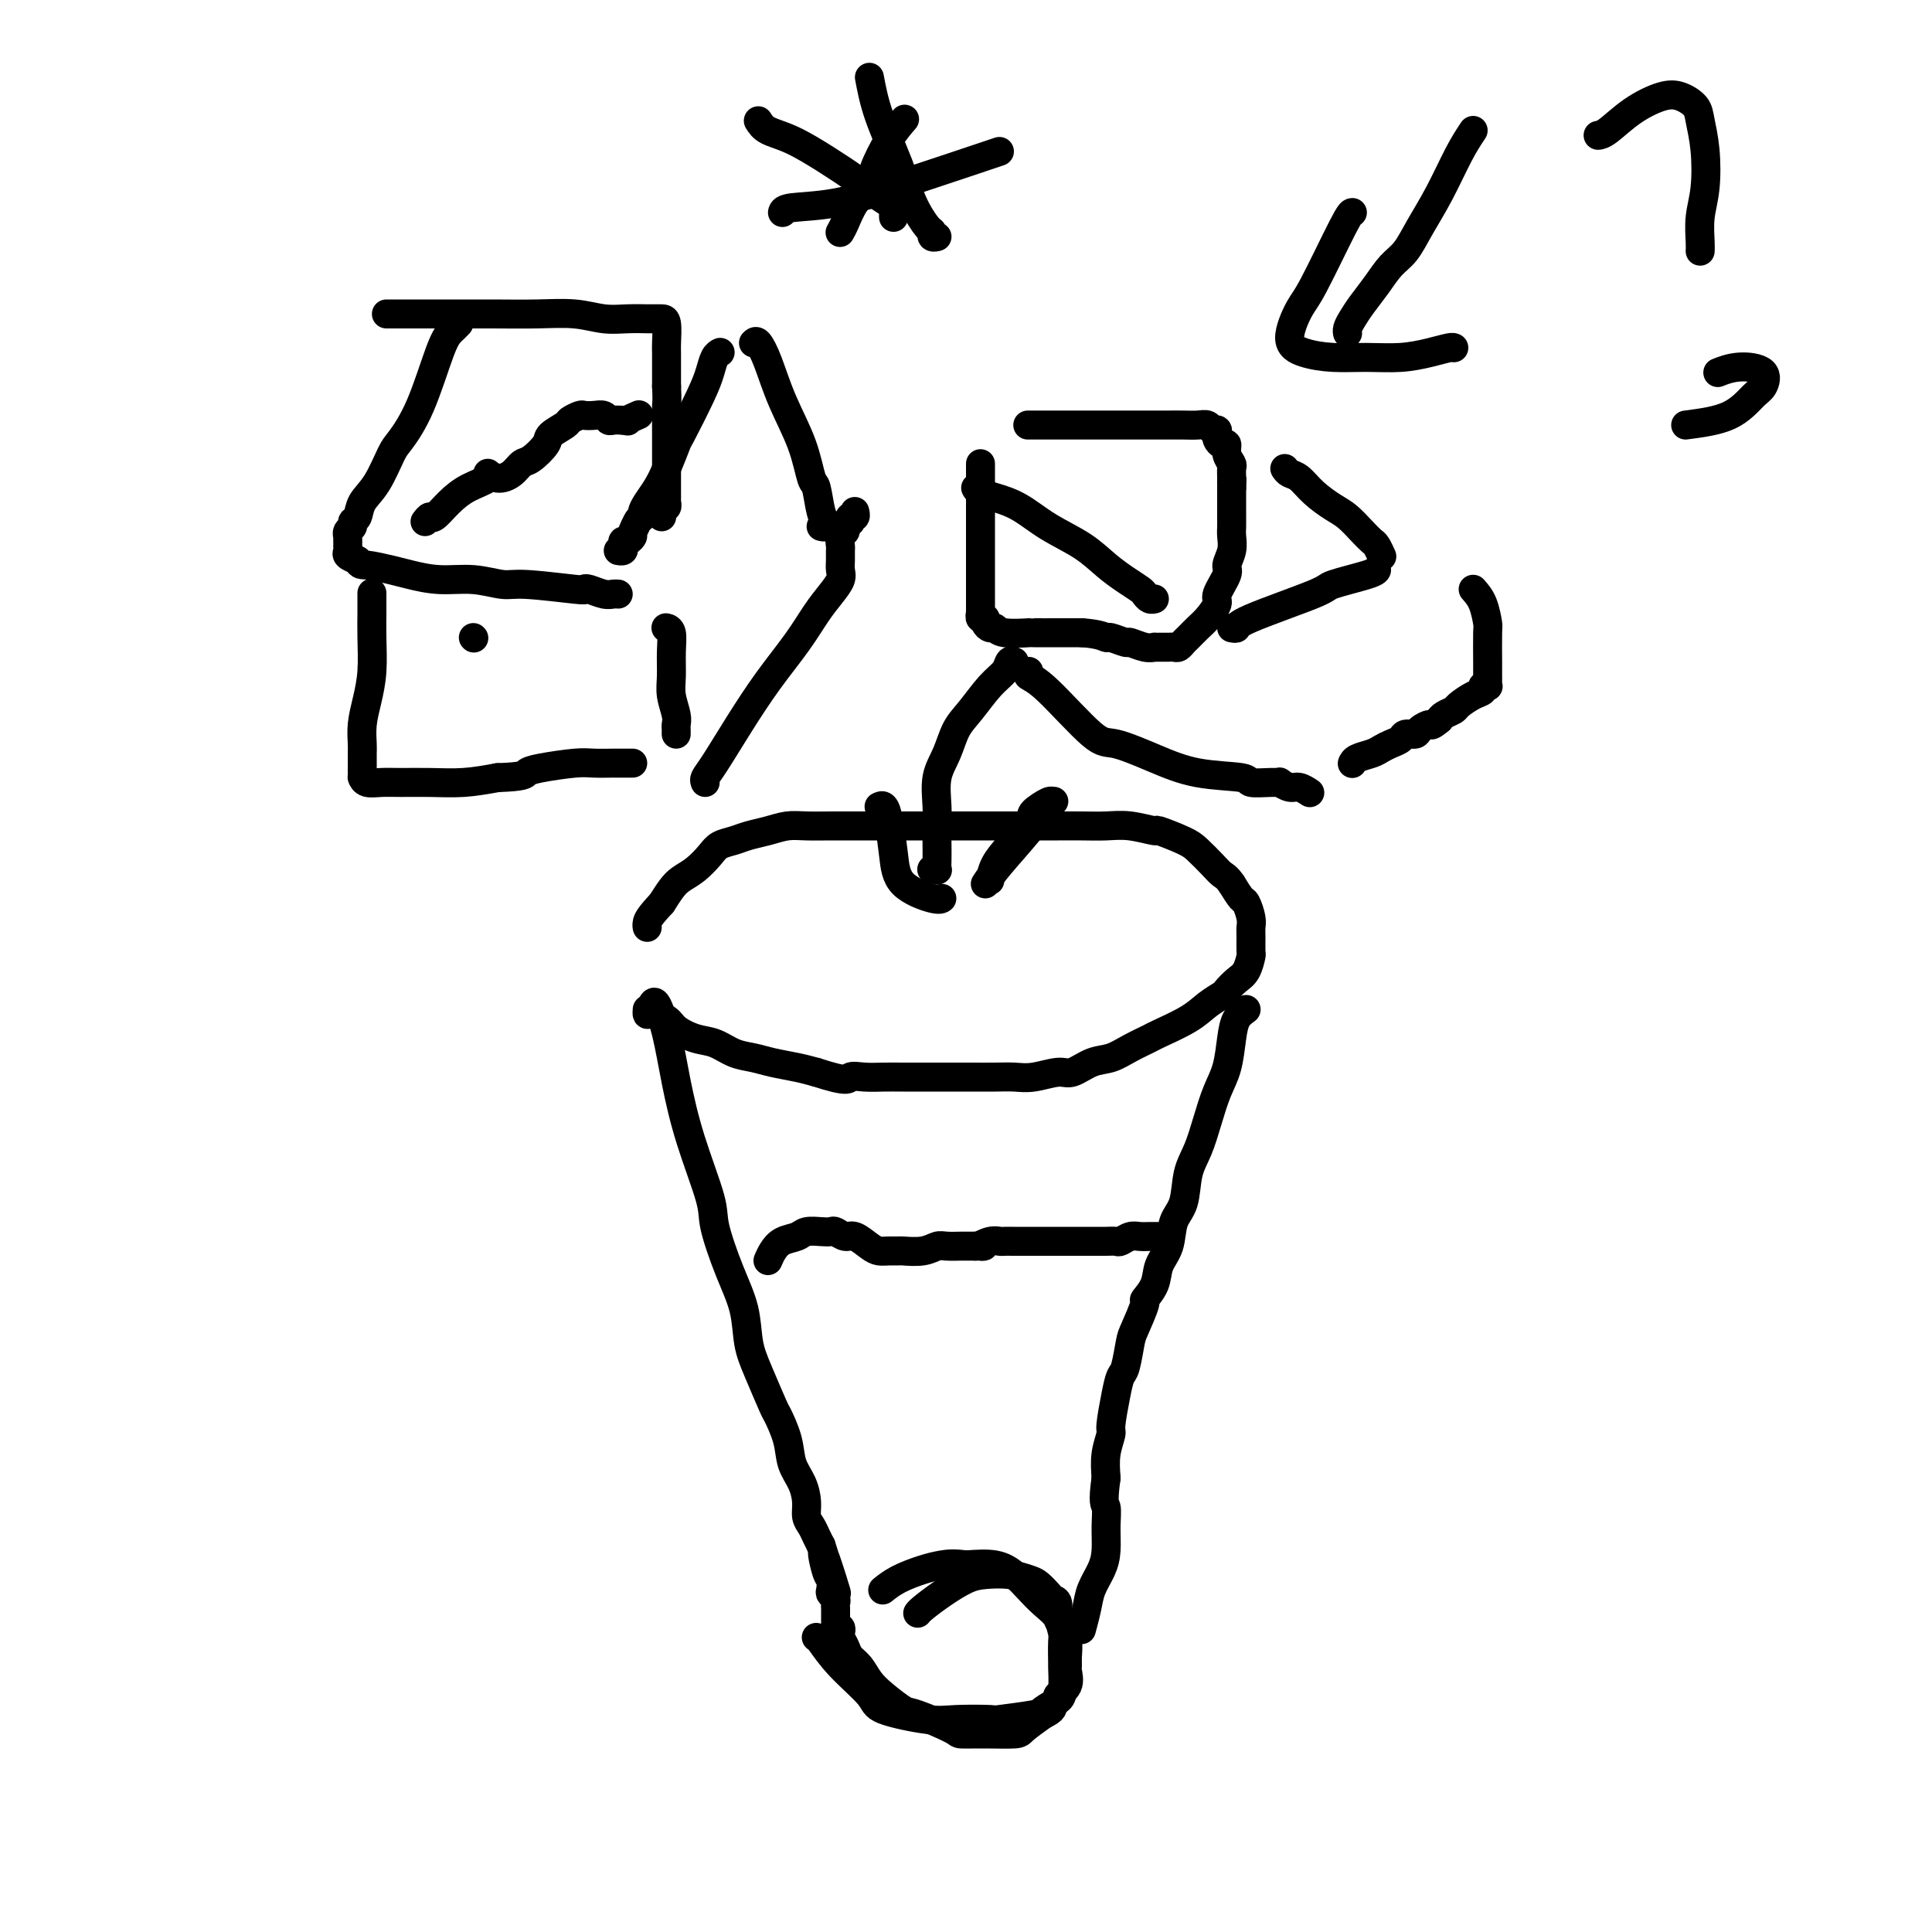 <svg viewBox='0 0 400 400' version='1.1' xmlns='http://www.w3.org/2000/svg' xmlns:xlink='http://www.w3.org/1999/xlink'><g fill='none' stroke='#000000' stroke-width='6' stroke-linecap='round' stroke-linejoin='round'><path d='M134,209c-0.032,0.441 -0.063,0.882 0,1c0.063,0.118 0.221,-0.086 1,0c0.779,0.086 2.178,0.460 3,1c0.822,0.540 1.066,1.244 2,2c0.934,0.756 2.559,1.565 4,2c1.441,0.435 2.699,0.498 4,1c1.301,0.502 2.644,1.444 4,2c1.356,0.556 2.724,0.726 4,1c1.276,0.274 2.459,0.651 4,1c1.541,0.349 3.440,0.671 5,1c1.560,0.329 2.780,0.664 4,1'/><path d='M169,222c6.870,2.238 6.547,1.332 7,1c0.453,-0.332 1.684,-0.089 3,0c1.316,0.089 2.717,0.024 4,0c1.283,-0.024 2.447,-0.006 4,0c1.553,0.006 3.497,0.001 5,0c1.503,-0.001 2.567,0.001 4,0c1.433,-0.001 3.234,-0.004 5,0c1.766,0.004 3.497,0.017 5,0c1.503,-0.017 2.779,-0.064 4,0c1.221,0.064 2.388,0.239 4,0c1.612,-0.239 3.669,-0.893 5,-1c1.331,-0.107 1.937,0.332 3,0c1.063,-0.332 2.585,-1.435 4,-2c1.415,-0.565 2.724,-0.591 4,-1c1.276,-0.409 2.518,-1.201 4,-2c1.482,-0.799 3.203,-1.604 4,-2c0.797,-0.396 0.671,-0.381 2,-1c1.329,-0.619 4.113,-1.871 6,-3c1.887,-1.129 2.876,-2.135 4,-3c1.124,-0.865 2.382,-1.588 3,-2c0.618,-0.412 0.596,-0.514 1,-1c0.404,-0.486 1.233,-1.355 2,-2c0.767,-0.645 1.473,-1.065 2,-2c0.527,-0.935 0.874,-2.385 1,-3c0.126,-0.615 0.031,-0.396 0,-1c-0.031,-0.604 0.004,-2.030 0,-3c-0.004,-0.970 -0.045,-1.484 0,-2c0.045,-0.516 0.177,-1.035 0,-2c-0.177,-0.965 -0.663,-2.375 -1,-3c-0.337,-0.625 -0.525,-0.464 -1,-1c-0.475,-0.536 -1.238,-1.768 -2,-3'/><path d='M255,183c-0.992,-1.457 -1.472,-1.600 -2,-2c-0.528,-0.400 -1.104,-1.059 -2,-2c-0.896,-0.941 -2.111,-2.165 -3,-3c-0.889,-0.835 -1.451,-1.281 -3,-2c-1.549,-0.719 -4.087,-1.709 -5,-2c-0.913,-0.291 -0.203,0.118 -1,0c-0.797,-0.118 -3.101,-0.764 -5,-1c-1.899,-0.236 -3.392,-0.063 -5,0c-1.608,0.063 -3.332,0.017 -5,0c-1.668,-0.017 -3.280,-0.005 -5,0c-1.720,0.005 -3.547,0.001 -5,0c-1.453,-0.001 -2.531,-0.000 -4,0c-1.469,0.000 -3.329,0.000 -5,0c-1.671,-0.000 -3.153,-0.000 -5,0c-1.847,0.000 -4.058,0.000 -6,0c-1.942,-0.000 -3.613,-0.000 -5,0c-1.387,0.000 -2.489,0.000 -4,0c-1.511,-0.000 -3.432,-0.001 -5,0c-1.568,0.001 -2.782,0.003 -4,0c-1.218,-0.003 -2.441,-0.012 -4,0c-1.559,0.012 -3.456,0.045 -5,0c-1.544,-0.045 -2.735,-0.167 -4,0c-1.265,0.167 -2.603,0.624 -4,1c-1.397,0.376 -2.852,0.671 -4,1c-1.148,0.329 -1.988,0.693 -3,1c-1.012,0.307 -2.196,0.557 -3,1c-0.804,0.443 -1.226,1.080 -2,2c-0.774,0.920 -1.898,2.123 -3,3c-1.102,0.877 -2.181,1.428 -3,2c-0.819,0.572 -1.377,1.163 -2,2c-0.623,0.837 -1.312,1.918 -2,3'/><path d='M137,187c-2.536,2.702 -2.875,3.458 -3,4c-0.125,0.542 -0.036,0.869 0,1c0.036,0.131 0.018,0.065 0,0'/><path d='M258,209c-0.750,0.544 -1.499,1.088 -2,2c-0.501,0.912 -0.753,2.193 -1,4c-0.247,1.807 -0.490,4.140 -1,6c-0.510,1.860 -1.287,3.246 -2,5c-0.713,1.754 -1.361,3.874 -2,6c-0.639,2.126 -1.269,4.256 -2,6c-0.731,1.744 -1.562,3.102 -2,5c-0.438,1.898 -0.483,4.335 -1,6c-0.517,1.665 -1.506,2.559 -2,4c-0.494,1.441 -0.495,3.429 -1,5c-0.505,1.571 -1.515,2.725 -2,4c-0.485,1.275 -0.444,2.670 -1,4c-0.556,1.330 -1.707,2.594 -2,3c-0.293,0.406 0.272,-0.048 0,1c-0.272,1.048 -1.382,3.597 -2,5c-0.618,1.403 -0.744,1.662 -1,3c-0.256,1.338 -0.642,3.757 -1,5c-0.358,1.243 -0.688,1.311 -1,2c-0.312,0.689 -0.606,2.000 -1,4c-0.394,2.000 -0.889,4.691 -1,6c-0.111,1.309 0.162,1.237 0,2c-0.162,0.763 -0.761,2.361 -1,4c-0.239,1.639 -0.120,3.320 0,5'/><path d='M229,306c-0.771,5.515 -0.199,5.304 0,6c0.199,0.696 0.026,2.299 0,4c-0.026,1.701 0.094,3.500 0,5c-0.094,1.500 -0.404,2.700 -1,4c-0.596,1.300 -1.479,2.699 -2,4c-0.521,1.301 -0.679,2.504 -1,4c-0.321,1.496 -0.806,3.285 -1,4c-0.194,0.715 -0.097,0.358 0,0'/><path d='M135,208c0.241,-0.450 0.482,-0.900 1,0c0.518,0.900 1.313,3.149 2,6c0.687,2.851 1.264,6.304 2,10c0.736,3.696 1.630,7.634 3,12c1.370,4.366 3.217,9.160 4,12c0.783,2.840 0.502,3.726 1,6c0.498,2.274 1.776,5.938 3,9c1.224,3.062 2.393,5.524 3,8c0.607,2.476 0.653,4.965 1,7c0.347,2.035 0.995,3.615 2,6c1.005,2.385 2.367,5.575 3,7c0.633,1.425 0.538,1.084 1,2c0.462,0.916 1.482,3.089 2,5c0.518,1.911 0.534,3.562 1,5c0.466,1.438 1.382,2.664 2,4c0.618,1.336 0.939,2.781 1,4c0.061,1.219 -0.138,2.213 0,3c0.138,0.787 0.614,1.366 1,2c0.386,0.634 0.682,1.324 1,2c0.318,0.676 0.659,1.338 1,2'/><path d='M170,320c5.657,17.909 2.299,6.683 1,3c-1.299,-3.683 -0.541,0.179 0,2c0.541,1.821 0.863,1.601 1,2c0.137,0.399 0.089,1.416 0,2c-0.089,0.584 -0.220,0.733 0,1c0.220,0.267 0.791,0.650 1,1c0.209,0.350 0.056,0.667 0,1c-0.056,0.333 -0.015,0.682 0,1c0.015,0.318 0.004,0.606 0,1c-0.004,0.394 -0.001,0.894 0,1c0.001,0.106 -0.001,-0.182 0,0c0.001,0.182 0.004,0.832 0,1c-0.004,0.168 -0.015,-0.148 0,0c0.015,0.148 0.056,0.760 0,1c-0.056,0.240 -0.208,0.109 0,0c0.208,-0.109 0.776,-0.195 1,0c0.224,0.195 0.105,0.670 0,1c-0.105,0.330 -0.194,0.514 0,1c0.194,0.486 0.673,1.273 1,2c0.327,0.727 0.504,1.393 1,2c0.496,0.607 1.311,1.155 2,2c0.689,0.845 1.254,1.988 2,3c0.746,1.012 1.675,1.893 3,3c1.325,1.107 3.048,2.440 4,3c0.952,0.560 1.134,0.347 3,1c1.866,0.653 5.415,2.174 7,3c1.585,0.826 1.207,0.959 2,1c0.793,0.041 2.759,-0.010 5,0c2.241,0.010 4.757,0.080 6,0c1.243,-0.080 1.212,-0.308 2,-1c0.788,-0.692 2.394,-1.846 4,-3'/><path d='M216,355c2.265,-1.022 1.927,-1.577 2,-2c0.073,-0.423 0.555,-0.714 1,-1c0.445,-0.286 0.852,-0.566 1,-2c0.148,-1.434 0.036,-4.021 0,-5c-0.036,-0.979 0.005,-0.350 0,-1c-0.005,-0.650 -0.057,-2.580 0,-4c0.057,-1.420 0.223,-2.330 0,-3c-0.223,-0.670 -0.837,-1.100 -1,-2c-0.163,-0.900 0.123,-2.268 0,-3c-0.123,-0.732 -0.657,-0.827 -1,-1c-0.343,-0.173 -0.496,-0.425 -1,-1c-0.504,-0.575 -1.358,-1.473 -2,-2c-0.642,-0.527 -1.073,-0.683 -2,-1c-0.927,-0.317 -2.350,-0.796 -4,-1c-1.650,-0.204 -3.528,-0.132 -5,0c-1.472,0.132 -2.538,0.323 -4,1c-1.462,0.677 -3.320,1.841 -5,3c-1.680,1.159 -3.183,2.312 -4,3c-0.817,0.688 -0.948,0.911 -1,1c-0.052,0.089 -0.026,0.045 0,0'/><path d='M169,339c0.145,0.018 0.289,0.037 1,1c0.711,0.963 1.988,2.871 4,5c2.012,2.129 4.758,4.479 6,6c1.242,1.521 0.981,2.212 3,3c2.019,0.788 6.317,1.672 9,2c2.683,0.328 3.749,0.100 6,0c2.251,-0.100 5.687,-0.072 7,0c1.313,0.072 0.504,0.189 2,0c1.496,-0.189 5.298,-0.682 7,-1c1.702,-0.318 1.303,-0.460 2,-1c0.697,-0.540 2.488,-1.478 3,-2c0.512,-0.522 -0.255,-0.628 0,-1c0.255,-0.372 1.533,-1.010 2,-2c0.467,-0.990 0.122,-2.333 0,-3c-0.122,-0.667 -0.020,-0.657 0,-1c0.020,-0.343 -0.042,-1.039 0,-2c0.042,-0.961 0.188,-2.185 0,-3c-0.188,-0.815 -0.710,-1.219 -1,-2c-0.290,-0.781 -0.347,-1.940 -1,-3c-0.653,-1.060 -1.901,-2.022 -3,-3c-1.099,-0.978 -2.047,-1.974 -3,-3c-0.953,-1.026 -1.910,-2.084 -3,-3c-1.090,-0.916 -2.311,-1.690 -4,-2c-1.689,-0.310 -3.844,-0.155 -6,0'/><path d='M200,324c-2.505,-0.346 -3.768,-0.212 -5,0c-1.232,0.212 -2.433,0.500 -4,1c-1.567,0.500 -3.499,1.212 -5,2c-1.501,0.788 -2.572,1.654 -3,2c-0.428,0.346 -0.214,0.173 0,0'/><path d='M159,261c0.276,-0.641 0.553,-1.282 1,-2c0.447,-0.718 1.065,-1.513 2,-2c0.935,-0.487 2.186,-0.668 3,-1c0.814,-0.332 1.191,-0.817 2,-1c0.809,-0.183 2.050,-0.065 3,0c0.950,0.065 1.609,0.076 2,0c0.391,-0.076 0.513,-0.241 1,0c0.487,0.241 1.337,0.888 2,1c0.663,0.112 1.138,-0.310 2,0c0.862,0.310 2.112,1.351 3,2c0.888,0.649 1.413,0.907 2,1c0.587,0.093 1.235,0.021 2,0c0.765,-0.021 1.645,0.008 2,0c0.355,-0.008 0.183,-0.055 1,0c0.817,0.055 2.624,0.211 4,0c1.376,-0.211 2.322,-0.789 3,-1c0.678,-0.211 1.089,-0.057 2,0c0.911,0.057 2.322,0.015 3,0c0.678,-0.015 0.622,-0.004 1,0c0.378,0.004 1.189,0.002 2,0'/><path d='M202,258c2.919,-0.094 1.218,0.171 1,0c-0.218,-0.171 1.048,-0.778 2,-1c0.952,-0.222 1.591,-0.060 2,0c0.409,0.060 0.590,0.016 1,0c0.410,-0.016 1.050,-0.004 2,0c0.950,0.004 2.209,0.001 3,0c0.791,-0.001 1.115,-0.000 2,0c0.885,0.000 2.330,0.000 3,0c0.670,-0.000 0.564,-0.000 1,0c0.436,0.000 1.415,-0.000 2,0c0.585,0.000 0.775,0.000 1,0c0.225,-0.000 0.484,-0.000 1,0c0.516,0.000 1.289,0.001 2,0c0.711,-0.001 1.359,-0.004 2,0c0.641,0.004 1.274,0.015 2,0c0.726,-0.015 1.546,-0.057 2,0c0.454,0.057 0.541,0.211 1,0c0.459,-0.211 1.289,-0.789 2,-1c0.711,-0.211 1.305,-0.057 2,0c0.695,0.057 1.493,0.015 2,0c0.507,-0.015 0.724,-0.004 1,0c0.276,0.004 0.613,0.001 1,0c0.387,-0.001 0.825,-0.000 1,0c0.175,0.000 0.088,0.000 0,0'/><path d='M203,96c-0.000,0.137 -0.000,0.273 0,1c0.000,0.727 0.000,2.044 0,4c-0.000,1.956 -0.000,4.553 0,7c0.000,2.447 0.000,4.746 0,7c-0.000,2.254 -0.000,4.465 0,6c0.000,1.535 0.000,2.396 0,3c-0.000,0.604 -0.000,0.950 0,1c0.000,0.050 0.000,-0.198 0,0c-0.000,0.198 -0.001,0.842 0,1c0.001,0.158 0.004,-0.169 0,0c-0.004,0.169 -0.016,0.832 0,1c0.016,0.168 0.060,-0.161 0,0c-0.060,0.161 -0.223,0.813 0,1c0.223,0.187 0.833,-0.090 1,0c0.167,0.090 -0.108,0.546 0,1c0.108,0.454 0.599,0.906 1,1c0.401,0.094 0.713,-0.171 1,0c0.287,0.171 0.548,0.778 2,1c1.452,0.222 4.096,0.060 5,0c0.904,-0.060 0.067,-0.016 1,0c0.933,0.016 3.636,0.004 5,0c1.364,-0.004 1.390,-0.001 2,0c0.610,0.001 1.805,0.001 3,0'/><path d='M224,131c3.594,0.244 4.580,0.854 5,1c0.420,0.146 0.274,-0.171 1,0c0.726,0.171 2.323,0.830 3,1c0.677,0.170 0.433,-0.151 1,0c0.567,0.151 1.946,0.772 3,1c1.054,0.228 1.784,0.061 2,0c0.216,-0.061 -0.082,-0.016 0,0c0.082,0.016 0.543,0.004 1,0c0.457,-0.004 0.910,-0.001 1,0c0.090,0.001 -0.183,0.001 0,0c0.183,-0.001 0.823,-0.004 1,0c0.177,0.004 -0.108,0.013 0,0c0.108,-0.013 0.609,-0.048 1,0c0.391,0.048 0.670,0.180 1,0c0.330,-0.180 0.709,-0.671 1,-1c0.291,-0.329 0.492,-0.495 1,-1c0.508,-0.505 1.321,-1.350 2,-2c0.679,-0.650 1.225,-1.104 2,-2c0.775,-0.896 1.781,-2.235 2,-3c0.219,-0.765 -0.348,-0.957 0,-2c0.348,-1.043 1.610,-2.937 2,-4c0.390,-1.063 -0.092,-1.296 0,-2c0.092,-0.704 0.757,-1.879 1,-3c0.243,-1.121 0.065,-2.187 0,-3c-0.065,-0.813 -0.017,-1.373 0,-2c0.017,-0.627 0.005,-1.323 0,-2c-0.005,-0.677 -0.001,-1.336 0,-2c0.001,-0.664 0.000,-1.333 0,-2c-0.000,-0.667 -0.000,-1.334 0,-2'/><path d='M255,101c0.153,-2.980 0.037,-1.431 0,-1c-0.037,0.431 0.005,-0.256 0,-1c-0.005,-0.744 -0.057,-1.543 0,-2c0.057,-0.457 0.222,-0.570 0,-1c-0.222,-0.430 -0.830,-1.176 -1,-2c-0.170,-0.824 0.099,-1.728 0,-2c-0.099,-0.272 -0.566,0.086 -1,0c-0.434,-0.086 -0.837,-0.615 -1,-1c-0.163,-0.385 -0.087,-0.625 0,-1c0.087,-0.375 0.187,-0.885 0,-1c-0.187,-0.115 -0.659,0.165 -1,0c-0.341,-0.165 -0.551,-0.776 -1,-1c-0.449,-0.224 -1.137,-0.060 -2,0c-0.863,0.060 -1.899,0.016 -3,0c-1.101,-0.016 -2.265,-0.004 -3,0c-0.735,0.004 -1.039,0.001 -2,0c-0.961,-0.001 -2.577,-0.000 -4,0c-1.423,0.000 -2.651,0.000 -4,0c-1.349,-0.000 -2.819,-0.000 -4,0c-1.181,0.000 -2.075,0.000 -3,0c-0.925,-0.000 -1.882,-0.000 -3,0c-1.118,0.000 -2.398,0.000 -3,0c-0.602,-0.000 -0.526,-0.000 -1,0c-0.474,0.000 -1.498,0.000 -2,0c-0.502,-0.000 -0.481,-0.000 -1,0c-0.519,0.000 -1.577,0.000 -2,0c-0.423,-0.000 -0.212,-0.000 0,0'/><path d='M210,137c-0.374,-0.170 -0.747,-0.339 -1,0c-0.253,0.339 -0.385,1.188 -1,2c-0.615,0.812 -1.713,1.587 -3,3c-1.287,1.413 -2.761,3.465 -4,5c-1.239,1.535 -2.241,2.554 -3,4c-0.759,1.446 -1.275,3.321 -2,5c-0.725,1.679 -1.658,3.163 -2,5c-0.342,1.837 -0.092,4.027 0,6c0.092,1.973 0.026,3.730 0,5c-0.026,1.270 -0.011,2.053 0,3c0.011,0.947 0.017,2.058 0,3c-0.017,0.942 -0.057,1.717 0,2c0.057,0.283 0.211,0.076 0,0c-0.211,-0.076 -0.788,-0.020 -1,0c-0.212,0.020 -0.061,0.006 0,0c0.061,-0.006 0.030,-0.003 0,0'/><path d='M182,167c0.335,-0.170 0.671,-0.339 1,0c0.329,0.339 0.652,1.187 1,3c0.348,1.813 0.720,4.591 1,7c0.280,2.409 0.467,4.450 2,6c1.533,1.550 4.413,2.610 6,3c1.587,0.390 1.882,0.112 2,0c0.118,-0.112 0.059,-0.056 0,0'/><path d='M204,183c0.663,-1.003 1.327,-2.005 3,-4c1.673,-1.995 4.357,-4.981 6,-7c1.643,-2.019 2.247,-3.070 3,-4c0.753,-0.930 1.655,-1.738 2,-2c0.345,-0.262 0.133,0.022 0,0c-0.133,-0.022 -0.186,-0.351 -1,0c-0.814,0.351 -2.390,1.384 -3,2c-0.610,0.616 -0.255,0.817 -1,2c-0.745,1.183 -2.592,3.348 -4,5c-1.408,1.652 -2.379,2.791 -3,4c-0.621,1.209 -0.892,2.488 -1,3c-0.108,0.512 -0.054,0.256 0,0'/><path d='M305,27c-0.917,1.384 -1.834,2.767 -3,5c-1.166,2.233 -2.580,5.314 -4,8c-1.420,2.686 -2.845,4.977 -4,7c-1.155,2.023 -2.039,3.777 -3,5c-0.961,1.223 -1.998,1.914 -3,3c-1.002,1.086 -1.967,2.568 -3,4c-1.033,1.432 -2.133,2.815 -3,4c-0.867,1.185 -1.500,2.173 -2,3c-0.500,0.827 -0.865,1.492 -1,2c-0.135,0.508 -0.038,0.859 0,1c0.038,0.141 0.019,0.070 0,0'/><path d='M280,44c-0.237,0.018 -0.473,0.036 -2,3c-1.527,2.964 -4.343,8.875 -6,12c-1.657,3.125 -2.154,3.464 -3,5c-0.846,1.536 -2.041,4.269 -2,6c0.041,1.731 1.318,2.461 3,3c1.682,0.539 3.767,0.887 6,1c2.233,0.113 4.612,-0.008 7,0c2.388,0.008 4.783,0.146 7,0c2.217,-0.146 4.254,-0.575 6,-1c1.746,-0.425 3.201,-0.845 4,-1c0.799,-0.155 0.943,-0.044 1,0c0.057,0.044 0.029,0.022 0,0'/><path d='M331,28c-0.116,0.015 -0.233,0.031 0,0c0.233,-0.031 0.815,-0.108 2,-1c1.185,-0.892 2.972,-2.600 5,-4c2.028,-1.400 4.298,-2.493 6,-3c1.702,-0.507 2.835,-0.430 4,0c1.165,0.430 2.361,1.212 3,2c0.639,0.788 0.721,1.583 1,3c0.279,1.417 0.754,3.455 1,6c0.246,2.545 0.262,5.596 0,8c-0.262,2.404 -0.802,4.160 -1,6c-0.198,1.840 -0.053,3.765 0,5c0.053,1.235 0.015,1.782 0,2c-0.015,0.218 -0.008,0.109 0,0'/><path d='M349,88c3.290,-0.431 6.579,-0.863 9,-2c2.421,-1.137 3.972,-2.981 5,-4c1.028,-1.019 1.532,-1.215 2,-2c0.468,-0.785 0.899,-2.159 0,-3c-0.899,-0.841 -3.127,-1.150 -5,-1c-1.873,0.150 -3.392,0.757 -4,1c-0.608,0.243 -0.304,0.121 0,0'/><path d='M266,97c0.260,0.379 0.519,0.758 1,1c0.481,0.242 1.182,0.347 2,1c0.818,0.653 1.753,1.852 3,3c1.247,1.148 2.806,2.243 4,3c1.194,0.757 2.022,1.177 3,2c0.978,0.823 2.105,2.049 3,3c0.895,0.951 1.560,1.626 2,2c0.440,0.374 0.657,0.447 1,1c0.343,0.553 0.812,1.587 1,2c0.188,0.413 0.094,0.207 0,0'/><path d='M202,101c0.199,0.344 0.397,0.689 1,1c0.603,0.311 1.609,0.590 3,1c1.391,0.410 3.166,0.953 5,2c1.834,1.047 3.728,2.599 6,4c2.272,1.401 4.923,2.651 7,4c2.077,1.349 3.578,2.796 5,4c1.422,1.204 2.763,2.165 4,3c1.237,0.835 2.370,1.544 3,2c0.630,0.456 0.756,0.658 1,1c0.244,0.342 0.604,0.823 1,1c0.396,0.177 0.827,0.051 1,0c0.173,-0.051 0.086,-0.025 0,0'/><path d='M255,130c0.459,0.087 0.918,0.175 1,0c0.082,-0.175 -0.213,-0.611 3,-2c3.213,-1.389 9.933,-3.731 13,-5c3.067,-1.269 2.482,-1.464 4,-2c1.518,-0.536 5.139,-1.412 7,-2c1.861,-0.588 1.963,-0.889 2,-1c0.037,-0.111 0.011,-0.032 0,0c-0.011,0.032 -0.005,0.016 0,0'/><path d='M305,122c0.732,0.831 1.464,1.661 2,3c0.536,1.339 0.876,3.185 1,4c0.124,0.815 0.033,0.599 0,2c-0.033,1.401 -0.009,4.417 0,6c0.009,1.583 0.004,1.731 0,2c-0.004,0.269 -0.005,0.660 0,1c0.005,0.340 0.017,0.630 0,1c-0.017,0.370 -0.062,0.819 0,1c0.062,0.181 0.230,0.094 0,0c-0.230,-0.094 -0.859,-0.194 -1,0c-0.141,0.194 0.204,0.682 0,1c-0.204,0.318 -0.958,0.466 -2,1c-1.042,0.534 -2.372,1.452 -3,2c-0.628,0.548 -0.554,0.724 -1,1c-0.446,0.276 -1.413,0.650 -2,1c-0.587,0.350 -0.793,0.675 -1,1'/><path d='M298,149c-1.887,1.575 -1.604,1.014 -2,1c-0.396,-0.014 -1.471,0.521 -2,1c-0.529,0.479 -0.512,0.902 -1,1c-0.488,0.098 -1.480,-0.128 -2,0c-0.520,0.128 -0.566,0.612 -1,1c-0.434,0.388 -1.255,0.682 -2,1c-0.745,0.318 -1.415,0.660 -2,1c-0.585,0.340 -1.085,0.680 -2,1c-0.915,0.320 -2.245,0.622 -3,1c-0.755,0.378 -0.934,0.833 -1,1c-0.066,0.167 -0.018,0.045 0,0c0.018,-0.045 0.005,-0.013 0,0c-0.005,0.013 -0.003,0.006 0,0'/><path d='M213,139c-0.207,0.345 -0.414,0.689 0,1c0.414,0.311 1.449,0.587 4,3c2.551,2.413 6.618,6.961 9,9c2.382,2.039 3.080,1.569 5,2c1.920,0.431 5.063,1.761 8,3c2.937,1.239 5.667,2.385 9,3c3.333,0.615 7.270,0.700 9,1c1.730,0.300 1.254,0.817 2,1c0.746,0.183 2.713,0.034 4,0c1.287,-0.034 1.893,0.047 2,0c0.107,-0.047 -0.286,-0.223 0,0c0.286,0.223 1.252,0.843 2,1c0.748,0.157 1.278,-0.150 2,0c0.722,0.150 1.635,0.757 2,1c0.365,0.243 0.183,0.121 0,0'/><path d='M80,65c0.494,-0.001 0.987,-0.001 3,0c2.013,0.001 5.545,0.004 9,0c3.455,-0.004 6.832,-0.015 10,0c3.168,0.015 6.127,0.057 9,0c2.873,-0.057 5.658,-0.211 8,0c2.342,0.211 4.239,0.789 6,1c1.761,0.211 3.385,0.057 5,0c1.615,-0.057 3.220,-0.015 4,0c0.780,0.015 0.735,0.004 1,0c0.265,-0.004 0.842,-0.002 1,0c0.158,0.002 -0.101,0.002 0,0c0.101,-0.002 0.563,-0.006 1,0c0.437,0.006 0.849,0.024 1,1c0.151,0.976 0.040,2.911 0,4c-0.040,1.089 -0.011,1.332 0,2c0.011,0.668 0.003,1.762 0,3c-0.003,1.238 -0.002,2.619 0,4'/><path d='M138,80c0.155,2.905 0.041,3.166 0,4c-0.041,0.834 -0.011,2.239 0,4c0.011,1.761 0.003,3.877 0,5c-0.003,1.123 -0.001,1.252 0,2c0.001,0.748 0.000,2.113 0,3c-0.000,0.887 -0.000,1.294 0,2c0.000,0.706 0.000,1.710 0,2c-0.000,0.290 -0.000,-0.133 0,0c0.000,0.133 0.001,0.824 0,1c-0.001,0.176 -0.004,-0.163 0,0c0.004,0.163 0.015,0.827 0,1c-0.015,0.173 -0.057,-0.146 0,0c0.057,0.146 0.211,0.756 0,1c-0.211,0.244 -0.789,0.122 -1,0c-0.211,-0.122 -0.057,-0.243 0,0c0.057,0.243 0.015,0.849 0,1c-0.015,0.151 -0.004,-0.152 0,0c0.004,0.152 0.001,0.758 0,1c-0.001,0.242 -0.001,0.121 0,0'/><path d='M149,73c0.091,-0.046 0.182,-0.092 0,0c-0.182,0.092 -0.636,0.322 -1,1c-0.364,0.678 -0.640,1.805 -1,3c-0.360,1.195 -0.806,2.458 -2,5c-1.194,2.542 -3.135,6.361 -4,8c-0.865,1.639 -0.652,1.097 -1,2c-0.348,0.903 -1.256,3.251 -2,5c-0.744,1.749 -1.323,2.899 -2,4c-0.677,1.101 -1.452,2.154 -2,3c-0.548,0.846 -0.868,1.484 -1,2c-0.132,0.516 -0.074,0.908 0,1c0.074,0.092 0.164,-0.117 0,0c-0.164,0.117 -0.582,0.558 -1,1'/><path d='M132,108c-2.566,5.305 -0.481,1.067 0,0c0.481,-1.067 -0.642,1.037 -1,2c-0.358,0.963 0.049,0.784 0,1c-0.049,0.216 -0.553,0.829 -1,1c-0.447,0.171 -0.838,-0.098 -1,0c-0.162,0.098 -0.095,0.562 0,1c0.095,0.438 0.218,0.849 0,1c-0.218,0.151 -0.777,0.043 -1,0c-0.223,-0.043 -0.112,-0.022 0,0'/><path d='M95,67c-0.345,0.356 -0.691,0.711 -1,1c-0.309,0.289 -0.582,0.511 -1,1c-0.418,0.489 -0.982,1.247 -2,4c-1.018,2.753 -2.490,7.503 -4,11c-1.510,3.497 -3.059,5.743 -4,7c-0.941,1.257 -1.276,1.527 -2,3c-0.724,1.473 -1.839,4.149 -3,6c-1.161,1.851 -2.367,2.877 -3,4c-0.633,1.123 -0.691,2.343 -1,3c-0.309,0.657 -0.867,0.749 -1,1c-0.133,0.251 0.161,0.660 0,1c-0.161,0.340 -0.775,0.612 -1,1c-0.225,0.388 -0.060,0.893 0,1c0.060,0.107 0.016,-0.182 0,0c-0.016,0.182 -0.004,0.836 0,1c0.004,0.164 -0.000,-0.163 0,0c0.000,0.163 0.006,0.817 0,1c-0.006,0.183 -0.022,-0.106 0,0c0.022,0.106 0.083,0.605 0,1c-0.083,0.395 -0.309,0.684 0,1c0.309,0.316 1.155,0.658 2,1'/><path d='M74,116c0.504,1.106 0.765,0.870 2,1c1.235,0.130 3.443,0.627 5,1c1.557,0.373 2.461,0.621 4,1c1.539,0.379 3.712,0.890 6,1c2.288,0.110 4.690,-0.180 7,0c2.310,0.180 4.529,0.832 6,1c1.471,0.168 2.193,-0.147 5,0c2.807,0.147 7.697,0.757 10,1c2.303,0.243 2.018,0.118 2,0c-0.018,-0.118 0.230,-0.228 1,0c0.770,0.228 2.063,0.793 3,1c0.937,0.207 1.519,0.055 2,0c0.481,-0.055 0.860,-0.015 1,0c0.140,0.015 0.040,0.004 0,0c-0.040,-0.004 -0.020,-0.002 0,0'/><path d='M138,130c-0.114,-0.026 -0.228,-0.052 0,0c0.228,0.052 0.797,0.181 1,1c0.203,0.819 0.040,2.328 0,4c-0.040,1.672 0.042,3.509 0,5c-0.042,1.491 -0.207,2.638 0,4c0.207,1.362 0.788,2.940 1,4c0.212,1.060 0.057,1.604 0,2c-0.057,0.396 -0.015,0.645 0,1c0.015,0.355 0.004,0.816 0,1c-0.004,0.184 -0.002,0.092 0,0'/><path d='M156,71c0.259,-0.269 0.517,-0.537 1,0c0.483,0.537 1.190,1.880 2,4c0.810,2.120 1.722,5.015 3,8c1.278,2.985 2.921,6.058 4,9c1.079,2.942 1.595,5.754 2,7c0.405,1.246 0.698,0.926 1,2c0.302,1.074 0.613,3.542 1,5c0.387,1.458 0.850,1.907 1,2c0.150,0.093 -0.011,-0.171 0,0c0.011,0.171 0.195,0.777 0,1c-0.195,0.223 -0.770,0.064 -1,0c-0.230,-0.064 -0.115,-0.032 0,0'/><path d='M98,132c0.000,0.000 0.100,0.100 0.1,0.1'/><path d='M77,123c0.000,-0.194 0.001,-0.388 0,0c-0.001,0.388 -0.003,1.359 0,2c0.003,0.641 0.011,0.954 0,2c-0.011,1.046 -0.041,2.826 0,5c0.041,2.174 0.155,4.742 0,7c-0.155,2.258 -0.577,4.204 -1,6c-0.423,1.796 -0.845,3.440 -1,5c-0.155,1.560 -0.041,3.034 0,4c0.041,0.966 0.011,1.422 0,2c-0.011,0.578 -0.003,1.278 0,2c0.003,0.722 0.002,1.465 0,2c-0.002,0.535 -0.006,0.861 0,1c0.006,0.139 0.023,0.090 0,0c-0.023,-0.090 -0.084,-0.220 0,0c0.084,0.220 0.313,0.792 1,1c0.687,0.208 1.833,0.053 3,0c1.167,-0.053 2.354,-0.004 4,0c1.646,0.004 3.751,-0.037 6,0c2.249,0.037 4.643,0.154 7,0c2.357,-0.154 4.679,-0.577 7,-1'/><path d='M103,161c5.609,-0.182 5.632,-0.637 6,-1c0.368,-0.363 1.082,-0.633 3,-1c1.918,-0.367 5.038,-0.830 7,-1c1.962,-0.170 2.764,-0.045 4,0c1.236,0.045 2.906,0.012 4,0c1.094,-0.012 1.613,-0.003 2,0c0.387,0.003 0.643,0.001 1,0c0.357,-0.001 0.816,-0.000 1,0c0.184,0.000 0.092,0.000 0,0'/><path d='M146,162c-0.112,-0.267 -0.225,-0.534 0,-1c0.225,-0.466 0.787,-1.131 2,-3c1.213,-1.869 3.077,-4.940 5,-8c1.923,-3.060 3.906,-6.108 6,-9c2.094,-2.892 4.298,-5.628 6,-8c1.702,-2.372 2.901,-4.378 4,-6c1.099,-1.622 2.098,-2.858 3,-4c0.902,-1.142 1.706,-2.189 2,-3c0.294,-0.811 0.078,-1.387 0,-2c-0.078,-0.613 -0.017,-1.264 0,-2c0.017,-0.736 -0.011,-1.559 0,-2c0.011,-0.441 0.059,-0.500 0,-1c-0.059,-0.500 -0.226,-1.439 0,-2c0.226,-0.561 0.844,-0.743 1,-1c0.156,-0.257 -0.151,-0.590 0,-1c0.151,-0.410 0.758,-0.898 1,-1c0.242,-0.102 0.117,0.183 0,0c-0.117,-0.183 -0.228,-0.834 0,-1c0.228,-0.166 0.793,0.151 1,0c0.207,-0.151 0.056,-0.771 0,-1c-0.056,-0.229 -0.016,-0.065 0,0c0.016,0.065 0.008,0.033 0,0'/><path d='M88,108c0.377,-0.493 0.754,-0.986 1,-1c0.246,-0.014 0.362,0.450 1,0c0.638,-0.450 1.798,-1.815 3,-3c1.202,-1.185 2.447,-2.190 4,-3c1.553,-0.810 3.413,-1.426 4,-2c0.587,-0.574 -0.101,-1.108 0,-1c0.101,0.108 0.991,0.856 2,1c1.009,0.144 2.138,-0.317 3,-1c0.862,-0.683 1.457,-1.587 2,-2c0.543,-0.413 1.033,-0.334 2,-1c0.967,-0.666 2.410,-2.077 3,-3c0.590,-0.923 0.328,-1.358 1,-2c0.672,-0.642 2.277,-1.492 3,-2c0.723,-0.508 0.565,-0.673 1,-1c0.435,-0.327 1.465,-0.816 2,-1c0.535,-0.184 0.576,-0.063 1,0c0.424,0.063 1.230,0.069 2,0c0.770,-0.069 1.505,-0.214 2,0c0.495,0.214 0.749,0.789 1,1c0.251,0.211 0.500,0.060 1,0c0.500,-0.060 1.250,-0.030 2,0'/><path d='M129,87c1.500,0.214 0.750,0.250 1,0c0.250,-0.250 1.500,-0.786 2,-1c0.500,-0.214 0.250,-0.107 0,0'/><path d='M157,25c0.450,0.713 0.900,1.426 2,2c1.100,0.574 2.851,1.008 5,2c2.149,0.992 4.695,2.542 7,4c2.305,1.458 4.369,2.824 6,4c1.631,1.176 2.829,2.161 4,3c1.171,0.839 2.314,1.531 3,2c0.686,0.469 0.916,0.713 1,1c0.084,0.287 0.023,0.616 0,1c-0.023,0.384 -0.006,0.824 0,1c0.006,0.176 0.003,0.088 0,0'/><path d='M187,25c0.251,-0.289 0.503,-0.577 0,0c-0.503,0.577 -1.759,2.020 -3,4c-1.241,1.980 -2.466,4.496 -3,6c-0.534,1.504 -0.378,1.997 -1,3c-0.622,1.003 -2.022,2.516 -3,4c-0.978,1.484 -1.532,2.938 -2,4c-0.468,1.062 -0.848,1.732 -1,2c-0.152,0.268 -0.076,0.134 0,0'/><path d='M180,16c0.461,2.452 0.923,4.905 2,8c1.077,3.095 2.771,6.833 4,10c1.229,3.167 1.993,5.763 3,8c1.007,2.237 2.256,4.116 3,5c0.744,0.884 0.983,0.773 1,1c0.017,0.227 -0.188,0.792 0,1c0.188,0.208 0.768,0.059 1,0c0.232,-0.059 0.116,-0.030 0,0'/><path d='M162,44c0.107,-0.383 0.214,-0.766 2,-1c1.786,-0.234 5.252,-0.321 9,-1c3.748,-0.679 7.778,-1.952 14,-4c6.222,-2.048 14.635,-4.871 18,-6c3.365,-1.129 1.683,-0.565 0,0'/></g>
</svg>